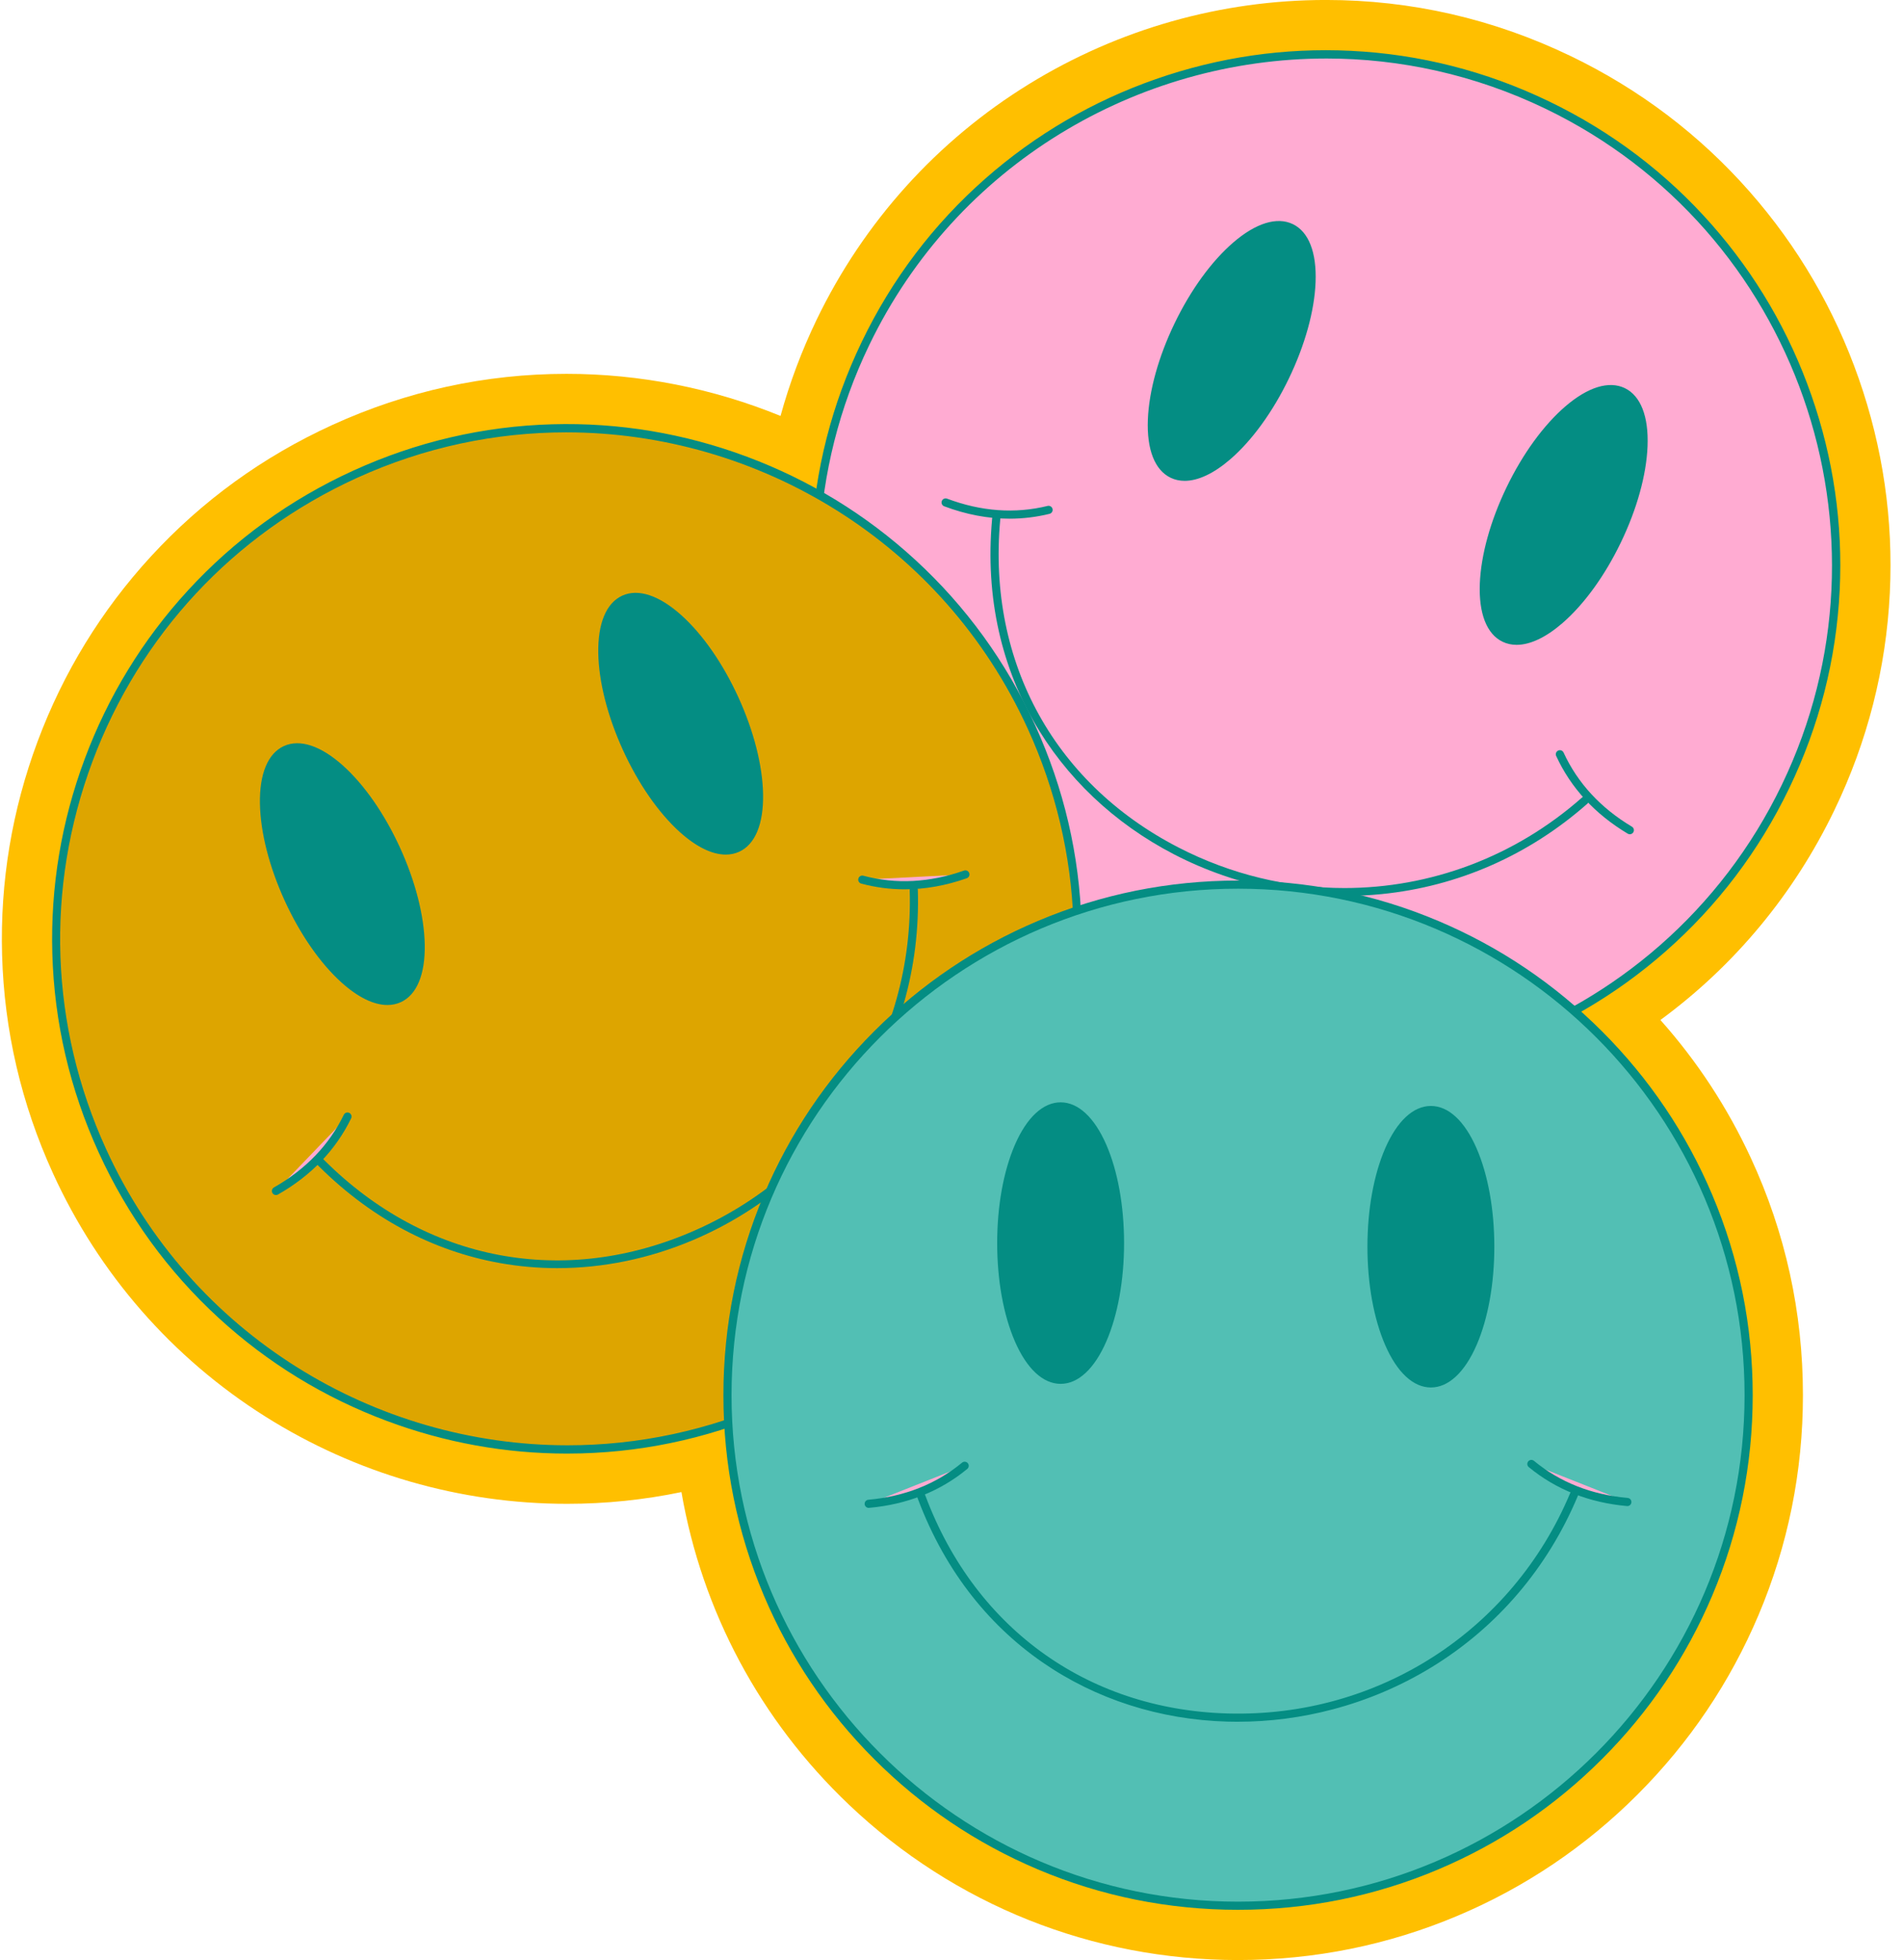 <?xml version="1.0" encoding="UTF-8" standalone="no"?><svg xmlns="http://www.w3.org/2000/svg" xmlns:xlink="http://www.w3.org/1999/xlink" data-name="Layer 1" fill="#048d83" height="2165.3" preserveAspectRatio="xMidYMid meet" version="1" viewBox="377.3 448.4 2102.1 2165.3" width="2102.1" zoomAndPan="magnify"><g id="change1_1"><path d="M1744.89,2613.62c-160.7,0-313.33-60.94-429.78-171.6-98.14-93.26-162.38-213.9-185.07-345.36-41.46,8.62-83.68,12.97-126.21,12.97-118.05,0-233.36-33.35-333.48-96.43-102.8-64.78-183.9-157.67-234.54-268.65-34.96-76.61-53.87-157.82-56.21-241.35-2.26-80.66,10.97-160.04,39.3-235.94,28.34-75.9,70.37-144.53,124.92-203.97,56.51-61.57,124.01-110.51,200.62-145.47,82.08-37.45,169.11-56.45,258.69-56.45,81.06,0,161.47,15.93,236.37,46.51,9.99-36.4,23.32-71.94,39.86-106.28,51.97-107.84,133.09-197.85,234.6-260.32,98.77-60.78,212.16-92.91,327.92-92.91,94.12,0,185.13,20.86,270.5,62,75.86,36.56,142.32,86.91,197.52,149.65,53.3,60.58,93.88,130.07,120.61,206.55,26.74,76.48,38.29,156.12,34.34,236.71-4.09,83.47-24.7,164.26-61.26,240.12-44.71,92.78-110.39,171.75-192.16,231.76,40.5,45.47,73.94,96.44,99.81,152.24,38.23,82.45,57.62,170.67,57.62,262.21,0,84.21-16.51,165.94-49.06,242.91-31.43,74.31-76.42,141.04-133.7,198.33s-124.01,102.27-198.33,133.7c-76.97,32.55-158.69,49.06-242.91,49.06Z" fill="#ffbf00"/></g><g><g><g><g id="change2_6"><circle cx="1841.5" cy="1072.5" fill="#ffabd2" r="564"/></g><g id="change3_18"><path d="M1841.45,1641.14c-9.33,0-18.66-.23-28.02-.69-76.01-3.72-149.61-22.5-218.74-55.82s-129.68-79.18-179.95-136.32c-48.55-55.18-85.53-118.5-109.89-188.2-24.37-69.7-34.9-142.26-31.3-215.68,3.72-76.01,22.51-149.61,55.82-218.74,33.32-69.14,79.18-129.68,136.32-179.95,55.18-48.55,118.51-85.53,188.2-109.89,69.7-24.37,142.26-34.9,215.68-31.3,76.01,3.72,149.61,22.5,218.74,55.82s129.68,79.18,179.95,136.32c48.55,55.18,85.53,118.5,109.89,188.2,24.37,69.7,34.9,142.26,31.3,215.68-3.72,76.01-22.5,149.61-55.82,218.74-33.32,69.14-79.18,129.68-136.32,179.95-55.18,48.55-118.51,85.53-188.2,109.89-60.81,21.26-123.82,31.99-187.65,31.99Zm.93-1128.1c-208.29,0-408.59,116.7-504.9,316.55-133.94,277.92-16.8,612.99,261.12,746.93,277.92,133.94,612.99,16.8,746.93-261.12l4.05,1.95-4.05-1.95c133.94-277.92,16.8-612.99-261.12-746.93-78.06-37.62-160.67-55.44-242.02-55.44Z"/></g></g><g id="change3_11"><ellipse cx="1737.87" cy="836.07" rx="151" ry="65.59" transform="rotate(-64.27 1737.842 836.068)"/><path d="M1685.89,979.58c-5.55,0-10.76-1.14-15.52-3.43-17.5-8.43-26.42-31.24-25.12-64.21,1.24-31.67,11.72-69.43,29.49-106.3,17.77-36.88,40.78-68.59,64.78-89.3,24.98-21.56,48.38-28.78,65.88-20.35,17.5,8.43,26.42,31.24,25.12,64.21-1.24,31.67-11.72,69.43-29.49,106.3-17.77,36.88-40.78,68.59-64.78,89.3-18.18,15.68-35.52,23.78-50.35,23.78Zm104.08-277.97c-12.63,0-28.23,7.43-44.58,21.54-23.09,19.92-45.3,50.6-62.55,86.39-17.25,35.79-27.41,72.28-28.6,102.75-1.13,28.75,6.17,49.07,20.04,55.75,13.87,6.68,34.31-.26,56.09-19.06,23.09-19.92,45.3-50.6,62.55-86.39l4.05,1.95-4.05-1.95c17.25-35.79,27.41-72.28,28.6-102.75,1.13-28.75-6.17-49.07-20.04-55.75-3.46-1.67-7.32-2.48-11.51-2.48Z"/></g><g id="change3_15"><ellipse cx="2104.58" cy="1017.23" rx="151" ry="65.59" transform="rotate(-64.27 2104.544 1017.235)"/><path d="M2052.59,1160.75c-5.55,0-10.76-1.14-15.52-3.43-17.5-8.43-26.42-31.24-25.12-64.21,1.25-31.67,11.72-69.43,29.49-106.3,17.77-36.88,40.78-68.59,64.78-89.3,24.98-21.56,48.38-28.78,65.88-20.35,17.5,8.43,26.42,31.24,25.12,64.21-1.25,31.67-11.72,69.43-29.49,106.3-17.77,36.88-40.78,68.59-64.78,89.3-18.18,15.68-35.52,23.78-50.35,23.78Zm104.08-277.97c-12.63,0-28.23,7.43-44.58,21.54-23.09,19.92-45.3,50.6-62.55,86.39-17.25,35.79-27.41,72.28-28.61,102.75-1.13,28.75,6.17,49.07,20.04,55.75,13.87,6.68,34.31-.27,56.09-19.06,23.09-19.92,45.3-50.6,62.55-86.39s27.41-72.28,28.61-102.75c1.13-28.75-6.17-49.07-20.04-55.75-3.45-1.67-7.32-2.48-11.51-2.48Z"/></g><g id="change3_8"><path d="M1863.07,1438.08c-26.1,0-52.22-2.5-78.06-7.49-38.69-7.47-75.91-20.36-110.61-38.29-66.39-34.32-120.19-85.36-155.59-147.62-18.68-32.85-32.03-68.52-39.68-106.02-8.07-39.53-9.83-81.23-5.22-123.96,.27-2.47,2.49-4.27,4.96-3.99,2.47,.27,4.26,2.48,3.99,4.96-17.1,158.66,56.05,296.48,195.68,368.65,58.54,30.26,121.49,45.08,183.88,45.08,94.6,0,187.89-34.08,262.56-100.09,1.86-1.65,4.71-1.47,6.35,.39,1.65,1.86,1.47,4.71-.39,6.35-64.48,57.01-143.09,91.6-227.34,100.03-13.47,1.35-26.99,2.02-40.52,2.02Z"/></g><g><g id="change2_2"><path d="M1421.86,1003.47c38.94,14.64,76.84,17.26,113.72,8.18" fill="#ffabd2"/></g><g id="change3_9"><path d="M1492.53,1021.38c-23.81,0-47.97-4.57-72.25-13.7-2.33-.88-3.5-3.47-2.63-5.8,.88-2.33,3.47-3.5,5.8-2.63,37.71,14.18,75.08,16.88,111.06,8.03,2.41-.58,4.85,.88,5.44,3.29s-.88,4.85-3.29,5.45c-14.53,3.57-29.26,5.36-44.13,5.36Z"/></g></g><g><g id="change2_1"><path d="M2177.63,1365.48c-35.72-21.34-61.37-49.35-77.26-83.85" fill="#ffabd2"/></g><g id="change3_5"><path d="M2177.63,1369.98c-.79,0-1.58-.21-2.3-.64-36.18-21.61-62.77-50.49-79.04-85.84-1.04-2.26-.05-4.93,2.21-5.97,2.26-1.04,4.93-.05,5.97,2.21,15.49,33.66,40.89,61.21,75.48,81.87,2.13,1.27,2.83,4.04,1.56,6.17-.84,1.41-2.34,2.19-3.87,2.19Z"/></g></g></g><g><g><g id="change4_1"><circle cx="1003.5" cy="1485.5" fill="#dda500" r="564"/></g><g id="change3_12"><path d="M1003.6,2054.14c-67.96,0-134.79-12.1-198.93-36.04-69.17-25.82-131.7-64.12-185.85-113.82-56.07-51.46-100.65-112.95-132.51-182.77-31.86-69.82-49.09-143.79-51.22-219.87-2.05-73.47,10-145.8,35.82-214.97,25.82-69.17,64.12-131.7,113.82-185.86,51.46-56.07,112.95-100.65,182.77-132.51,69.82-31.86,143.79-49.09,219.87-51.22,73.48-2.06,145.8,10,214.97,35.82,69.17,25.82,131.7,64.12,185.85,113.82,56.07,51.46,100.65,112.95,132.51,182.77s49.09,143.79,51.22,219.87c2.05,73.47-10,145.8-35.82,214.97s-64.12,131.7-113.82,185.86c-51.46,56.07-112.95,100.65-182.77,132.51-69.82,31.86-143.79,49.09-219.87,51.22-5.35,.15-10.71,.22-16.04,.22Zm-.93-1128.12c-77.6,0-156.35,16.21-231.43,50.47-135.96,62.04-239.62,173.32-291.89,313.33-52.27,140.01-46.89,291.99,15.15,427.95,93.81,205.58,297.37,327.19,509.84,327.21,77.6,0,156.35-16.21,231.43-50.47,135.96-62.04,239.62-173.32,291.89-313.33,52.27-140.01,46.89-291.99-15.15-427.95-93.81-205.58-297.37-327.21-509.84-327.21Z"/></g></g><g id="change3_14"><ellipse cx="755.44" cy="1414.03" rx="65.59" ry="151" transform="rotate(-24.53 755.367 1413.92)"/><path d="M805.25,1558.61c-15.03,0-32.5-8.47-50.69-24.84-23.56-21.21-45.89-53.4-62.89-90.64-16.99-37.24-26.67-75.21-27.25-106.9-.6-32.99,8.8-55.6,26.47-63.67,17.67-8.07,40.91-.35,65.44,21.73,23.56,21.21,45.89,53.4,62.89,90.64,16.99,37.24,26.67,75.21,27.25,106.9,.6,32.99-8.8,55.6-26.47,63.67-4.57,2.08-9.51,3.11-14.75,3.11Zm-99.73-280.11c-3.94,0-7.59,.74-10.89,2.25-14,6.39-21.73,26.55-21.21,55.31,.56,30.49,9.95,67.18,26.44,103.33,16.49,36.15,38.06,67.29,60.72,87.69,21.38,19.25,41.68,26.62,55.68,20.23,14-6.39,21.73-26.55,21.2-55.31-.56-30.49-9.95-67.18-26.44-103.33s-38.06-67.29-60.72-87.69c-16.34-14.71-32.04-22.48-44.78-22.48Z"/></g><g id="change3_13"><ellipse cx="1129.2" cy="1247.88" rx="65.59" ry="151" transform="rotate(-24.53 1129.079 1247.794)"/><path d="M1179,1392.46c-15.03,0-32.5-8.47-50.69-24.84-23.56-21.21-45.89-53.4-62.89-90.64s-26.67-75.21-27.25-106.9c-.6-32.99,8.8-55.6,26.47-63.67,17.67-8.07,40.91-.35,65.44,21.73,23.56,21.21,45.89,53.4,62.89,90.64,16.99,37.24,26.67,75.21,27.25,106.9,.6,32.99-8.8,55.6-26.47,63.67-4.57,2.08-9.51,3.11-14.75,3.11Zm-99.73-280.11c-3.94,0-7.59,.74-10.89,2.25-14,6.39-21.73,26.55-21.21,55.31,.56,30.49,9.95,67.18,26.44,103.33s38.06,67.29,60.72,87.69c21.38,19.25,41.68,26.62,55.68,20.23,14-6.39,21.73-26.55,21.2-55.31-.56-30.49-9.95-67.18-26.44-103.33s-38.06-67.29-60.72-87.69c-16.34-14.71-32.04-22.48-44.78-22.48Z"/></g><g id="change3_2"><path d="M993.06,1849.29c-21.3,0-42.51-1.86-63.46-5.6-37.2-6.64-73.16-19.18-106.9-37.27-35.55-19.06-68.75-44.38-98.66-75.24-1.73-1.78-1.69-4.63,.1-6.36,1.78-1.73,4.63-1.69,6.36,.1,111.07,114.59,263.81,146.44,408.57,85.21,152.71-64.59,248.14-213.14,243.11-378.45-.08-2.48,1.88-4.56,4.36-4.63,2.48-.04,4.56,1.88,4.63,4.36,2.62,86.03-21.05,168.59-68.43,238.76-22.19,32.86-49.11,62.36-80.02,87.68-30.48,24.98-64.18,45.35-100.16,60.57-48.38,20.46-99.15,30.86-149.53,30.86Z"/></g><g><g id="change2_7"><path d="M682.14,1764.05c36.16-20.58,62.4-48.05,79-82.21" fill="#ffabd2"/></g><g id="change3_4"><path d="M682.14,1768.55c-1.56,0-3.09-.82-3.91-2.27-1.23-2.16-.48-4.91,1.68-6.14,35.01-19.93,60.98-46.94,77.18-80.27,1.09-2.24,3.78-3.17,6.01-2.08,2.24,1.09,3.17,3.78,2.08,6.01-17.01,35-44.2,63.31-80.82,84.16-.7,.4-1.47,.59-2.22,.59Z"/></g></g><g><g id="change2_5"><path d="M1443.68,1414.34c-39.24,13.82-77.18,15.64-113.87,5.79" fill="#ffabd2"/></g><g id="change3_17"><path d="M1376.57,1430.81c-16.21,0-32.21-2.11-47.92-6.33-2.4-.64-3.82-3.11-3.18-5.51,.64-2.4,3.11-3.82,5.51-3.18,35.79,9.61,73.21,7.69,111.21-5.69,2.34-.83,4.91,.4,5.74,2.75,.83,2.34-.41,4.91-2.75,5.74-23.12,8.14-46.07,12.22-68.61,12.22Z"/></g></g></g><g><g><g id="change5_1"><circle cx="1744.89" cy="1989.62" fill="#52bfb4" r="564"/></g><g id="change3_6"><path d="M1744.89,2558.12c-76.75,0-151.2-15.03-221.29-44.68-67.7-28.63-128.49-69.62-180.7-121.83s-93.2-113.01-121.83-180.7c-29.65-70.09-44.68-144.54-44.68-221.29s15.03-151.2,44.68-221.29c28.63-67.7,69.62-128.49,121.83-180.7s113.01-93.2,180.7-121.83c70.09-29.65,144.54-44.68,221.29-44.68s151.2,15.03,221.29,44.68c67.7,28.63,128.49,69.62,180.7,121.83,52.21,52.21,93.2,113.01,121.83,180.7,29.65,70.09,44.68,144.54,44.68,221.29s-15.03,151.2-44.68,221.29c-28.63,67.7-69.62,128.49-121.83,180.7-52.21,52.21-113.01,93.2-180.7,121.83-70.09,29.65-144.54,44.68-221.29,44.68Zm0-1128c-308.51,0-559.5,250.99-559.5,559.5s250.99,559.5,559.5,559.5,559.5-250.99,559.5-559.5-250.99-559.5-559.5-559.5Z"/></g></g><g id="change3_16"><ellipse cx="1548.89" cy="1821.62" rx="65.59" ry="151"/><path d="M1548.89,1977.12c-19.42,0-37.36-16.67-50.51-46.93-12.63-29.07-19.58-67.63-19.58-108.57s6.96-79.49,19.58-108.57c13.15-30.27,31.09-46.93,50.51-46.93s37.36,16.67,50.51,46.93c12.63,29.07,19.58,67.63,19.58,108.57s-6.96,79.49-19.58,108.57c-13.15,30.27-31.09,46.93-50.51,46.93Zm0-302c-15.39,0-30.79,15.13-42.25,41.52-12.15,27.97-18.84,65.25-18.84,104.98s6.69,77.01,18.84,104.98c11.46,26.39,26.86,41.52,42.25,41.52s30.79-15.13,42.25-41.52c12.15-27.97,18.84-65.25,18.84-104.98s-6.69-77.01-18.84-104.98c-11.46-26.39-26.86-41.52-42.25-41.52Z"/></g><g id="change3_3"><ellipse cx="1957.89" cy="1825.62" rx="65.59" ry="151"/><path d="M1957.89,1981.12c-19.42,0-37.36-16.67-50.51-46.93-12.63-29.07-19.58-67.63-19.58-108.57s6.96-79.49,19.58-108.57c13.15-30.27,31.09-46.93,50.51-46.93s37.36,16.67,50.51,46.93c12.63,29.07,19.58,67.63,19.58,108.57s-6.96,79.49-19.58,108.57c-13.15,30.27-31.09,46.93-50.51,46.93Zm0-302c-15.39,0-30.79,15.13-42.25,41.52-12.15,27.97-18.84,65.25-18.84,104.98s6.69,77.01,18.84,104.98c11.46,26.39,26.86,41.52,42.25,41.52s30.79-15.13,42.25-41.52c12.15-27.97,18.84-65.25,18.84-104.98s-6.69-77.01-18.84-104.98c-11.46-26.39-26.86-41.52-42.25-41.52Z"/></g><g id="change3_7"><path d="M1744.56,2350.4c-3.78,0-7.57-.05-11.35-.16-74.7-2.09-145.33-24.72-204.26-65.44-31.08-21.48-58.6-47.82-81.78-78.28-24.43-32.1-44.12-68.91-58.52-109.4-.83-2.34,.39-4.92,2.73-5.75,2.34-.83,4.92,.39,5.75,2.73,53.48,150.35,179.21,242.74,336.33,247.14,165.75,4.67,314.23-90.89,378.28-243.38,.96-2.29,3.6-3.37,5.89-2.41,2.29,.96,3.37,3.6,2.41,5.89-33.33,79.35-89.14,144.64-161.38,188.81-33.82,20.68-70.56,36.34-109.2,46.55-34.41,9.09-69.65,13.68-104.91,13.68Z"/></g><g><g id="change2_3"><path d="M1336.89,2109.62c41.44-3.72,76.71-17.81,106-42" fill="#ffabd2"/></g><g id="change3_1"><path d="M1336.89,2114.12c-2.3,0-4.27-1.76-4.48-4.1-.22-2.48,1.6-4.66,4.08-4.88,40.13-3.6,74.96-17.39,103.54-40.99,1.92-1.58,4.75-1.31,6.34,.6,1.58,1.92,1.31,4.75-.6,6.33-30,24.78-66.49,39.25-108.46,43.01-.14,.01-.27,.02-.41,.02Z"/></g></g><g><g id="change2_4"><path d="M2174.89,2107.62c-41.44-3.72-76.71-17.81-106-42" fill="#ffabd2"/></g><g id="change3_10"><path d="M2174.9,2112.12c-.13,0-.27,0-.41-.02-41.97-3.76-78.46-18.24-108.46-43.01-1.92-1.58-2.19-4.42-.6-6.33,1.58-1.92,4.42-2.19,6.34-.6,28.57,23.6,63.41,37.39,103.54,40.99,2.48,.22,4.3,2.41,4.08,4.88-.21,2.34-2.17,4.1-4.48,4.1Z"/></g></g></g></g></svg>